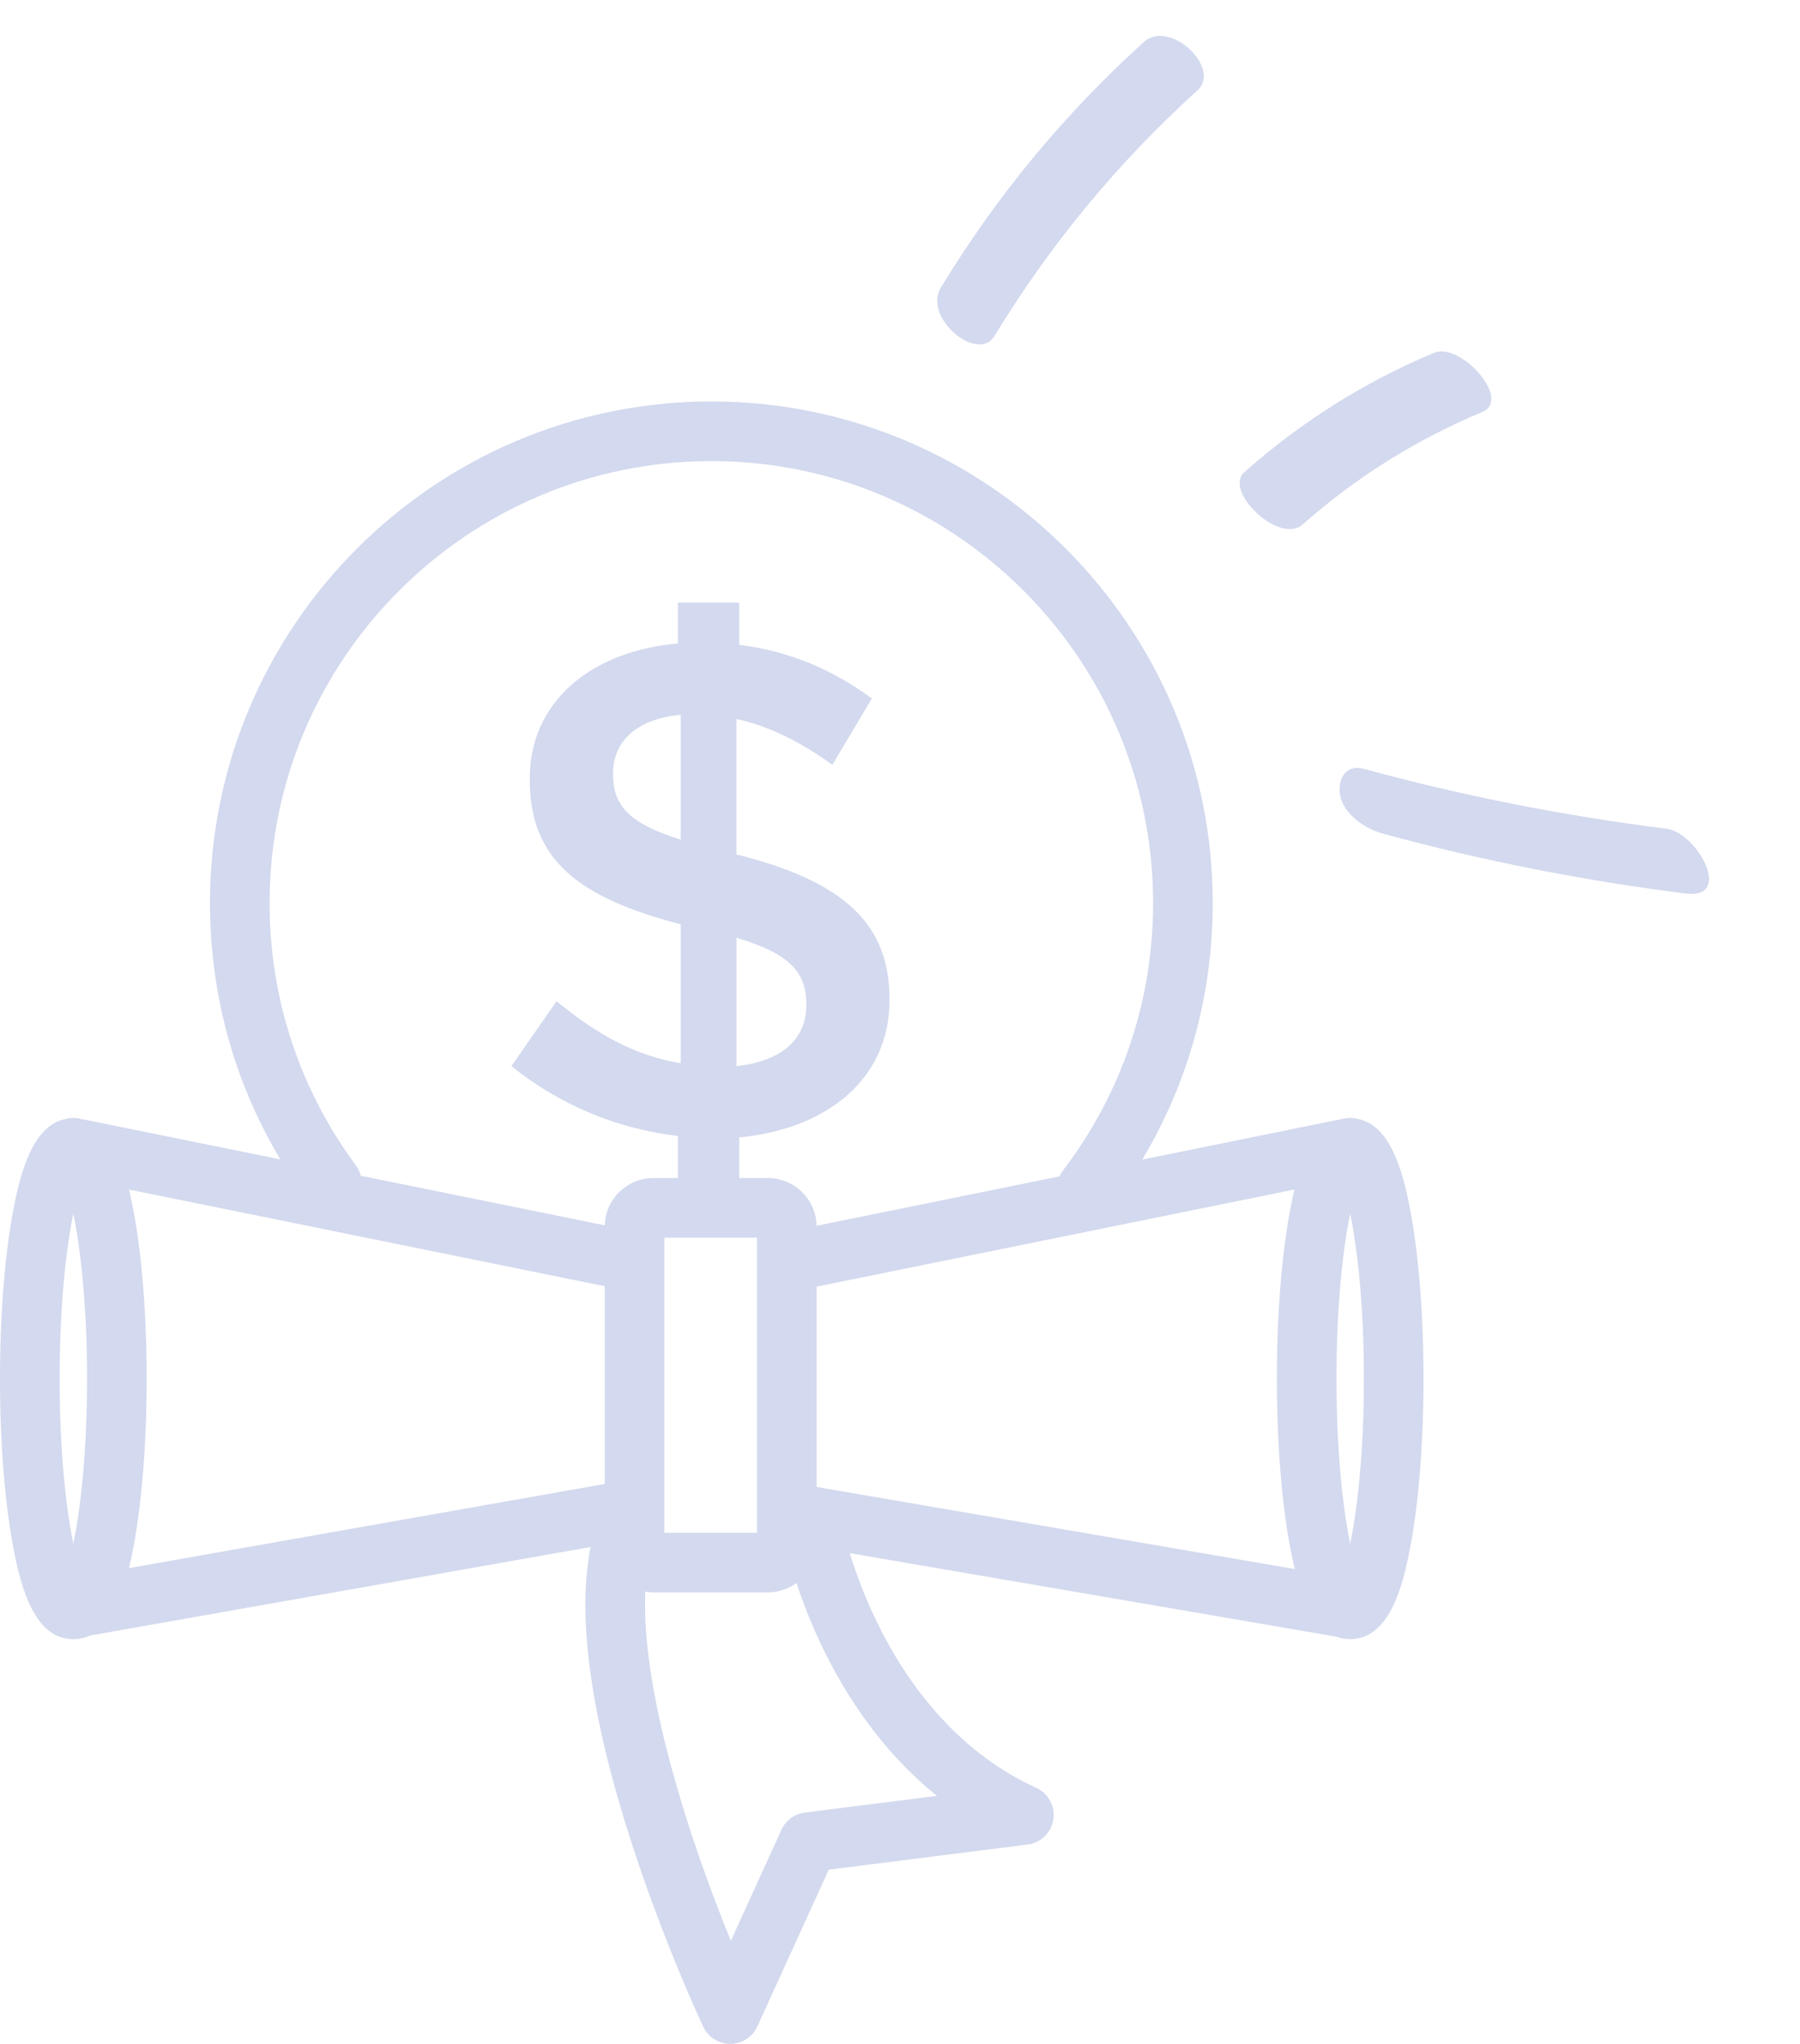 <svg xmlns="http://www.w3.org/2000/svg" width="148" height="168" viewBox="0 0 148 168" fill="none"><path d="M81.765 27.626C86.354 20.082 91.883 13.386 98.45 7.436C100.472 5.603 96.173 1.525 94.043 3.459C87.476 9.409 81.947 16.096 77.357 23.649C75.864 26.102 80.399 29.871 81.765 27.626Z" fill="#D3D9EE"></path><path d="M107.088 43.129C111.522 39.201 116.431 36.145 121.892 33.855C124.323 32.837 120.079 28.094 117.919 28.997C112.172 31.398 106.97 34.687 102.313 38.81C100.562 40.36 105.198 44.792 107.088 43.119L107.088 43.129Z" fill="#D3D9EE"></path><path d="M113.707 68.522C121.866 70.746 130.155 72.377 138.595 73.444C142.567 73.941 139.541 68.429 137.015 68.119C128.58 67.058 120.292 65.416 112.127 63.198C110.608 62.781 109.977 64.08 110.188 65.347C110.455 66.948 112.293 68.139 113.707 68.522Z" fill="#D3D9EE"></path><path d="M60.553 87.634V77.078C65.02 78.411 66.295 79.979 66.295 82.53V82.646C66.295 85.43 64.265 87.229 60.553 87.634ZM29.263 95.793C24.621 89.515 22.167 82.056 22.167 74.222C22.167 54.193 38.461 37.9 58.489 37.9C78.518 37.9 94.811 54.193 94.811 74.222C94.811 82.238 92.252 89.836 87.412 96.196C87.292 96.355 87.196 96.523 87.12 96.694L67.141 100.754C67.097 98.585 65.319 96.832 63.139 96.832H60.782V93.488C68.147 92.793 73.135 88.558 73.135 82.238V82.121C73.135 75.915 69.366 72.436 60.55 70.233V59.097C63.217 59.677 65.885 61.01 68.438 62.866L71.686 57.415C68.438 55.037 64.959 53.529 60.782 53.008V49.528H55.738V52.893C48.487 53.531 43.559 57.764 43.559 63.97V64.086C43.559 70.64 47.502 73.771 55.971 75.975V87.399C52.201 86.761 49.07 85.022 45.763 82.295L42.05 87.63C45.936 90.762 50.693 92.791 55.738 93.372V96.832H53.723C51.556 96.832 49.784 98.564 49.723 100.718L29.664 96.643C29.587 96.345 29.456 96.055 29.261 95.791L29.263 95.793ZM77.038 147.616L66.175 148.987C65.333 149.094 64.605 149.629 64.252 150.402L60.091 159.531C56.866 151.634 52.698 139.232 53.055 130.824C53.274 130.861 53.498 130.886 53.727 130.886H63.143C64.017 130.886 64.827 130.601 65.486 130.122C67.063 134.876 70.416 142.272 77.038 147.614V147.616ZM4.904 113.324C4.904 107.216 5.438 102.627 6.03 99.757C6.622 102.627 7.157 107.216 7.157 113.324C7.157 119.432 6.622 124.021 6.03 126.891C5.438 124.021 4.904 119.432 4.904 113.324ZM109.888 113.324C109.888 107.216 110.423 102.627 111.015 99.757C111.607 102.627 112.142 107.216 112.142 113.324C112.142 119.432 111.607 124.021 111.015 126.891C110.423 124.021 109.888 119.432 109.888 113.324ZM106.436 97.773C106.301 98.338 106.182 98.907 106.077 99.465C105.374 103.19 104.987 108.113 104.987 113.324C104.987 118.535 105.374 123.458 106.077 127.185C106.188 127.773 106.314 128.375 106.459 128.97L67.143 122.224V105.757L106.436 97.773ZM62.241 101.735V125.988H54.623V101.735H62.241ZM55.971 69.016C51.504 67.624 50.403 66.059 50.403 63.622V63.565C50.403 61.014 52.259 59.099 55.971 58.751V69.016ZM49.723 105.721V121.976L10.605 128.894C10.743 128.323 10.861 127.748 10.968 127.187C11.671 123.461 12.058 118.539 12.058 113.326C12.058 108.113 11.671 103.192 10.968 99.467C10.863 98.909 10.745 98.34 10.609 97.775L49.723 105.722V105.721ZM6.03 134.733C6.53 134.733 6.979 134.628 7.384 134.439L48.558 127.158C47.443 132.826 48.531 140.859 51.806 151.093C54.506 159.533 57.691 166.31 57.827 166.595C58.231 167.452 59.094 168 60.042 167.998H60.059C61.014 167.992 61.877 167.433 62.272 166.564L68.144 153.679L84.494 151.615C85.581 151.477 86.444 150.635 86.61 149.553C86.774 148.47 86.201 147.408 85.205 146.954C75.594 142.564 71.418 132.68 69.864 127.662L109.875 134.527C110.223 134.659 110.601 134.731 111.015 134.731C114.129 134.731 115.29 130.696 115.953 127.183C116.656 123.458 117.043 118.535 117.043 113.322C117.043 108.109 116.656 103.189 115.953 99.463C115.338 96.202 114.292 92.494 111.657 91.978C111.3 91.881 110.916 91.862 110.528 91.94L93.918 95.316C97.721 88.961 99.713 81.755 99.713 74.224C99.713 51.493 81.22 33 58.489 33C35.759 33 17.265 51.493 17.265 74.224C17.265 81.736 19.255 88.946 23.051 95.3L6.517 91.942C6.128 91.863 5.74 91.882 5.381 91.982C2.75 92.503 1.705 96.207 1.09 99.467C0.388 103.192 0 108.115 0 113.326C0 118.537 0.388 123.46 1.09 127.187C1.753 130.702 2.914 134.735 6.028 134.735L6.03 134.733Z" fill="#D3D9EE"></path></svg>